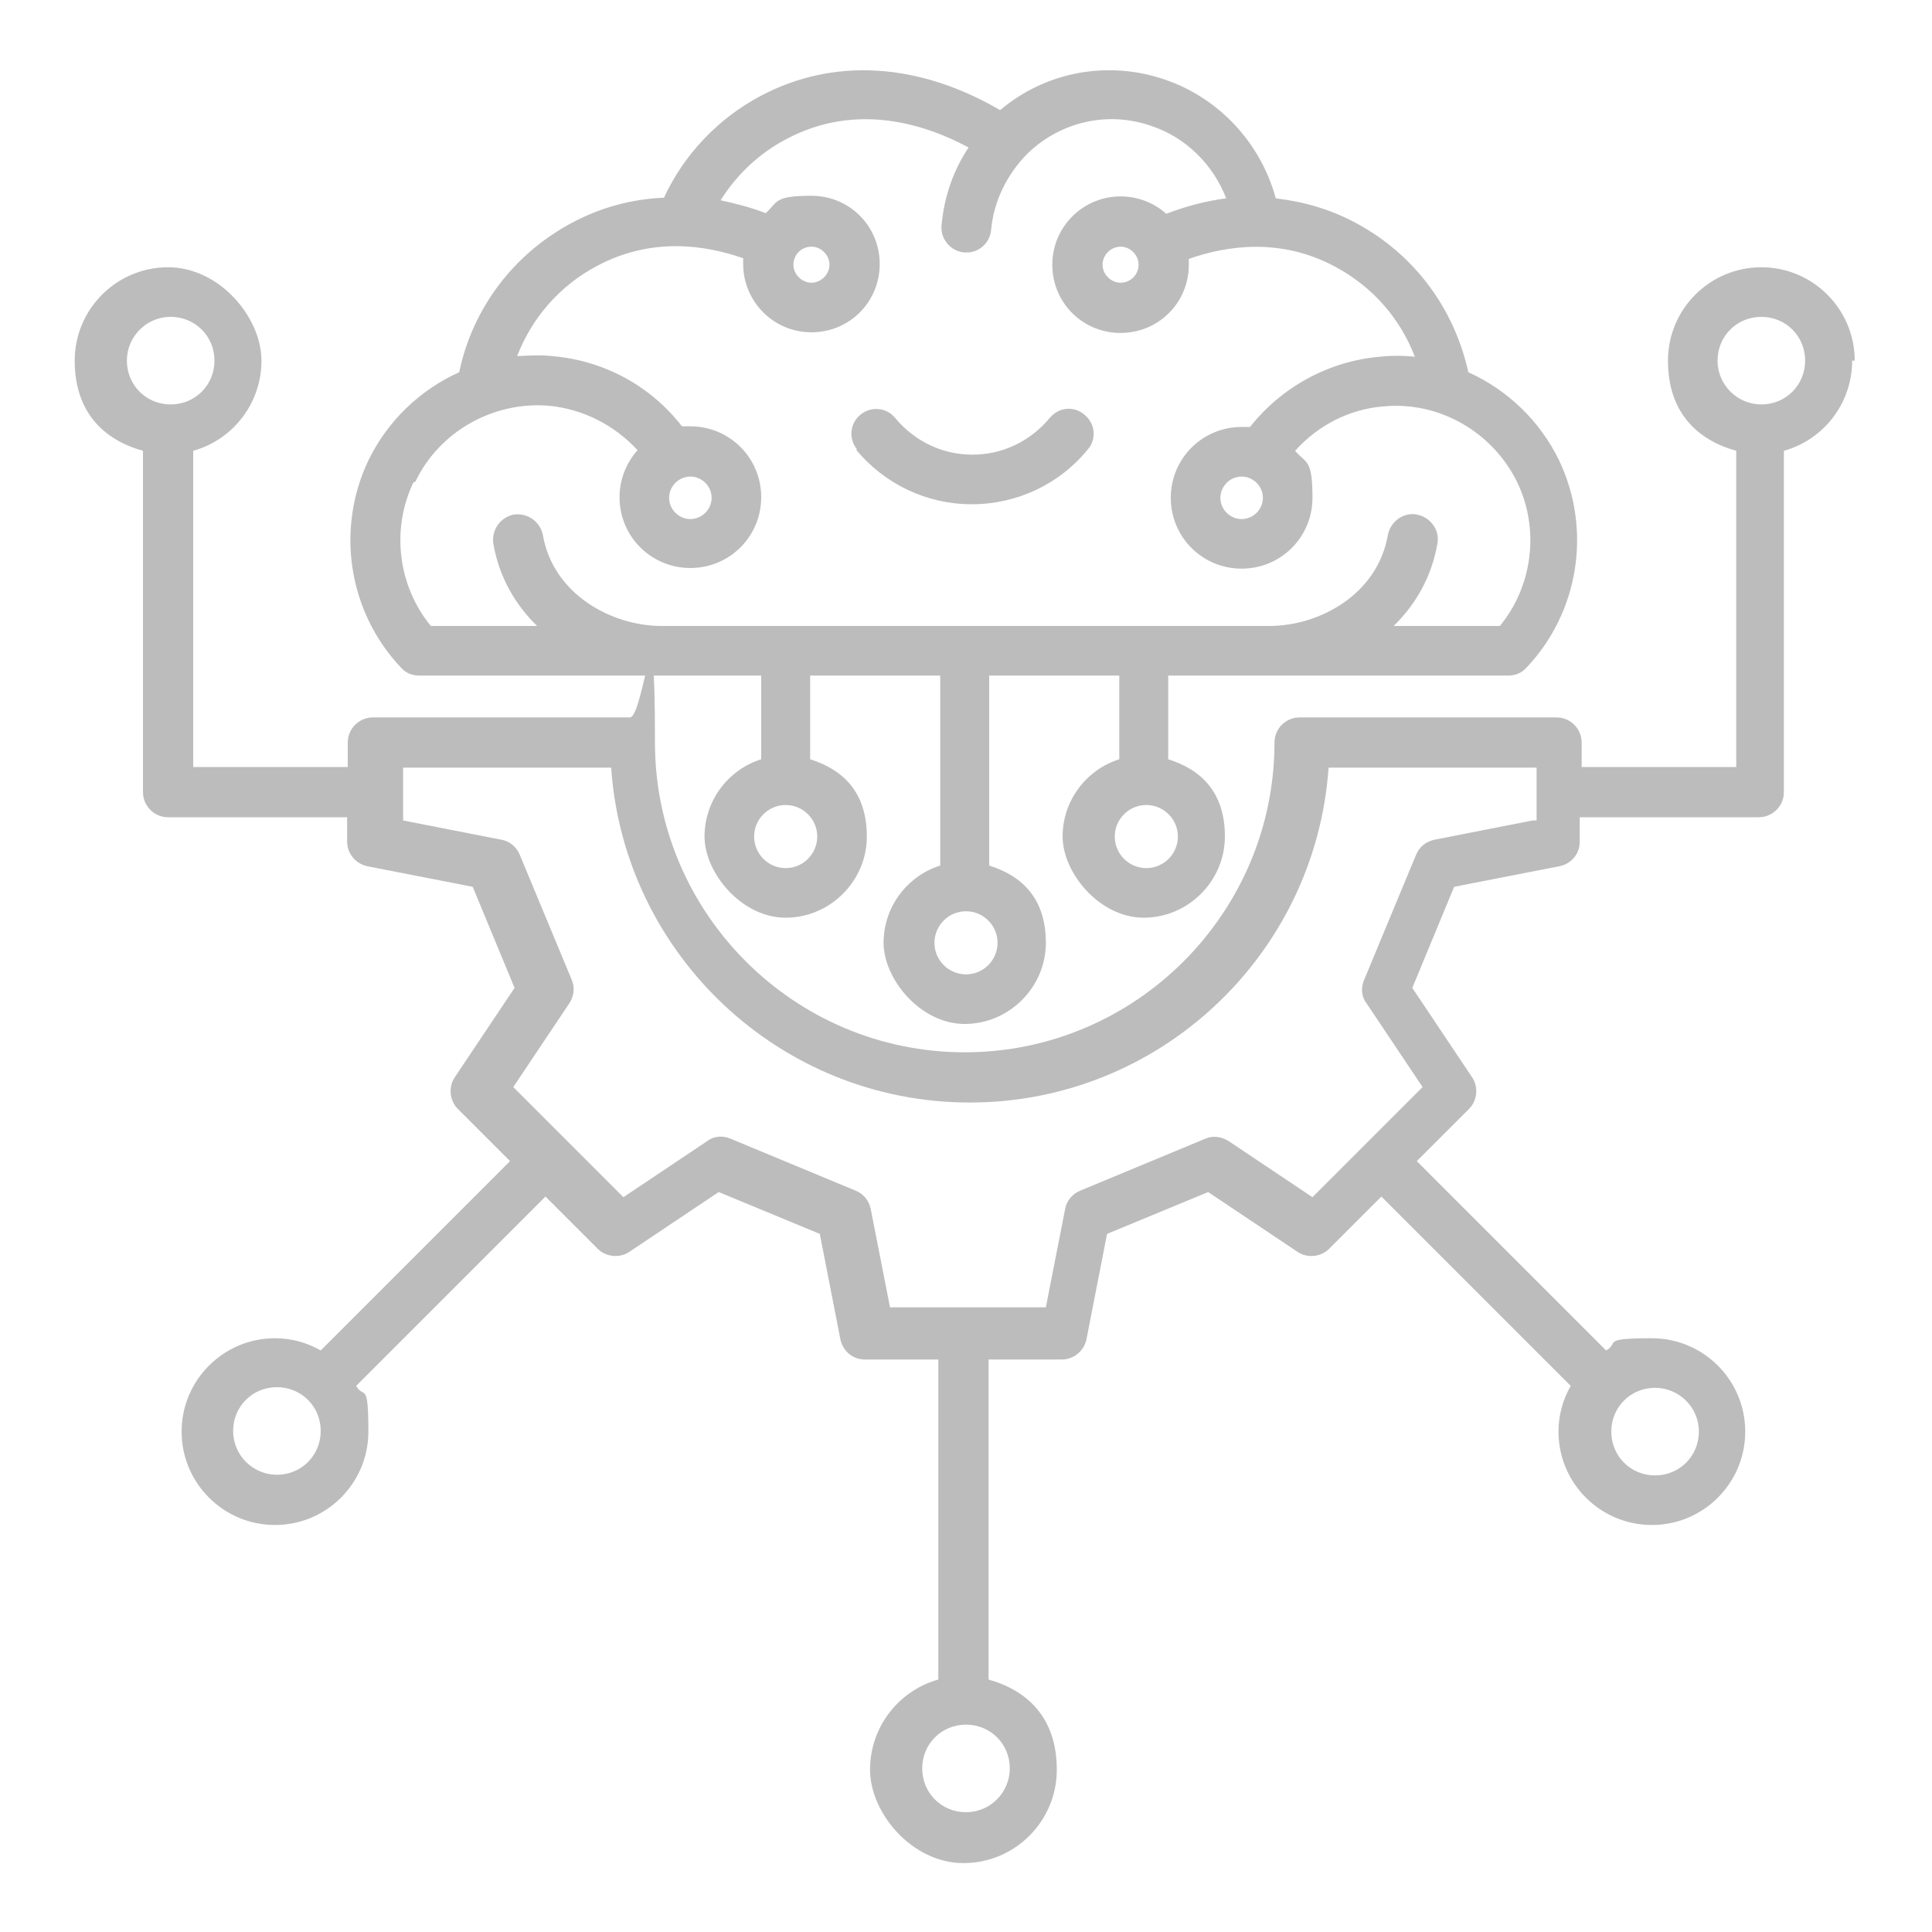<svg xmlns="http://www.w3.org/2000/svg" id="Layer_1" viewBox="0 0 300 300"><defs><style>      .st0 {        fill: #bcbcbc;      }    </style></defs><path class="st0" d="M65.4,104.9h52.8v13c-5.1,1.6-8.8,6.4-8.8,12s5.7,12.6,12.6,12.6,12.6-5.7,12.6-12.6-3.7-10.4-8.8-12v-13h20.2v29.5c-5.1,1.6-8.8,6.4-8.8,12s5.7,12.6,12.6,12.6,12.6-5.7,12.6-12.6-3.7-10.4-8.8-12v-29.5h20.2v13c-5.1,1.6-8.8,6.4-8.8,12s5.7,12.6,12.6,12.6,12.6-5.7,12.6-12.6-3.7-10.4-8.8-12v-13h52.8c1.1,0,2.1-.4,2.8-1.2,8.2-8.6,10.2-21.5,5.1-32.2-3-6.2-8.1-11-14.1-13.7-2.2-10-8.5-18.4-17.5-23.2-3.9-2.1-8.1-3.3-12.4-3.8-2.3-8.5-8.7-15.5-17.1-18.4-8.9-3.1-18.6-1.3-25.7,4.7-12.7-7.4-25.9-8.2-37.2-2.2-6.6,3.5-11.9,9.1-15,15.8-5,.2-9.8,1.5-14.3,3.9-9,4.8-15.4,13.2-17.5,23.2-6,2.7-11.1,7.5-14.1,13.7-5.1,10.7-3.1,23.6,5.1,32.2.7.8,1.7,1.2,2.8,1.2h0ZM122,134.8c-2.7,0-4.9-2.2-4.9-4.9s2.2-4.9,4.9-4.9,4.9,2.2,4.9,4.9-2.2,4.9-4.9,4.9ZM150,151.3c-2.7,0-4.9-2.2-4.9-4.9s2.2-4.9,4.9-4.9,4.9,2.2,4.9,4.9-2.2,4.9-4.9,4.9ZM178,134.8c-2.7,0-4.9-2.2-4.9-4.9s2.2-4.9,4.9-4.9,4.9,2.2,4.9,4.9-2.2,4.9-4.9,4.9ZM64.5,74.8c3.7-7.8,12.1-12.5,20.7-11.8,5.3.5,10.2,3,13.8,6.9-1.7,1.9-2.8,4.5-2.8,7.3,0,6.1,4.9,11,11,11s11-4.9,11-11-4.9-11-11-11-.8,0-1.3,0c-4.9-6.3-12.1-10.2-20.1-10.9-1.8-.2-3.7-.1-5.5,0,2.3-6,6.7-11,12.4-14,8.4-4.5,16.7-3.3,22.7-1.2,0,.3,0,.6,0,.9,0,5.8,4.7,10.6,10.6,10.6s10.6-4.7,10.6-10.6-4.7-10.6-10.6-10.6-5.2,1-7.1,2.7c-2.3-.9-4.7-1.5-7-2,2.5-4,6-7.3,10.2-9.5,10.9-5.8,21.6-2.3,28.3,1.3-2.4,3.6-3.8,7.7-4.2,12.1-.2,2.1,1.4,4,3.5,4.2.1,0,.2,0,.4,0,2,0,3.6-1.5,3.8-3.5.4-4.5,2.5-8.7,5.7-11.9,5.2-5,12.6-6.6,19.3-4.2,5.3,1.8,9.5,6,11.5,11.2-3.1.4-6.2,1.2-9.3,2.4-1.9-1.7-4.4-2.7-7.1-2.7-5.8,0-10.6,4.7-10.6,10.6s4.7,10.6,10.6,10.6,10.6-4.7,10.6-10.6,0-.6,0-.9c6-2.1,14.3-3.3,22.7,1.2,5.8,3.1,10.1,8,12.4,14-1.8-.2-3.6-.2-5.5,0-7.9.7-15.2,4.7-20.1,10.9-.4,0-.8,0-1.3,0-6.1,0-11,4.9-11,11s4.9,11,11,11,11-4.9,11-11-1-5.3-2.7-7.3c3.5-3.9,8.4-6.5,13.8-6.9,8.6-.8,16.9,4,20.7,11.8,3.5,7.3,2.4,16.1-2.7,22.3h-16.5c3.4-3.3,5.9-7.6,6.8-12.8.4-2.1-1.1-4.1-3.2-4.5-2.1-.4-4.1,1.1-4.5,3.2-1.6,9.2-10.6,14.1-18.4,14.1h-94.4c-7.7,0-16.8-4.9-18.4-14.1-.4-2.1-2.4-3.5-4.5-3.2-2.1.4-3.5,2.4-3.2,4.5.9,5.2,3.4,9.5,6.8,12.8h-16.5c-5.1-6.2-6.2-15-2.7-22.3h0ZM107.2,74c1.8,0,3.3,1.5,3.3,3.3s-1.5,3.3-3.3,3.3-3.3-1.5-3.3-3.3,1.5-3.3,3.3-3.3ZM123.2,41.1c0-1.6,1.3-2.8,2.8-2.8s2.8,1.3,2.8,2.8-1.3,2.8-2.8,2.8-2.8-1.3-2.8-2.8ZM176.8,41.1c0,1.6-1.3,2.8-2.8,2.8s-2.8-1.3-2.8-2.8,1.3-2.8,2.8-2.8,2.8,1.3,2.8,2.8h0ZM192.8,74c1.8,0,3.3,1.5,3.3,3.3s-1.5,3.3-3.3,3.3-3.3-1.5-3.3-3.3,1.5-3.3,3.3-3.3ZM133.1,69.8c-1.4-1.7-1.1-4.1.5-5.4,1.7-1.4,4.1-1.1,5.4.5,3,3.6,7.3,5.7,12,5.7s9-2.1,12-5.7c1.4-1.7,3.8-1.9,5.4-.5,1.7,1.4,1.9,3.8.5,5.4-4.4,5.4-11,8.5-18,8.5s-13.5-3.1-18-8.5h0ZM288,56c0-8-6.5-14.5-14.5-14.5s-14.5,6.5-14.5,14.5,4.5,12.3,10.6,14v49.1h-24v-3.8c0-2.1-1.7-3.9-3.9-3.9h-39.9c-2.1,0-3.9,1.7-3.9,3.9,0,26.5-21.6,48.1-48.1,48.1s-48.1-21.6-48.1-48.1-1.7-3.9-3.9-3.9h-39.9c-2.1,0-3.9,1.7-3.9,3.9v3.8h-24v-49.1c6.1-1.7,10.6-7.3,10.6-14s-6.5-14.5-14.5-14.5-14.5,6.5-14.5,14.5,4.5,12.3,10.6,14v53c0,2.1,1.7,3.9,3.9,3.9h27.8v3.8c0,1.8,1.3,3.4,3.1,3.8l16.4,3.2,6.5,15.7-9.3,13.9c-1,1.5-.8,3.6.5,4.9l8.1,8.1-29.4,29.4c-2.1-1.2-4.5-1.9-7.1-1.9-8,0-14.5,6.5-14.5,14.5s6.5,14.5,14.5,14.5,14.5-6.5,14.5-14.5-.7-5-1.9-7.1l29.4-29.4,8.1,8.1c1.3,1.3,3.4,1.5,4.9.5l13.9-9.3,15.7,6.5,3.2,16.4c.4,1.8,1.9,3.1,3.8,3.1h11.4v49.7c-6.1,1.7-10.6,7.3-10.6,14s6.5,14.5,14.5,14.5,14.5-6.5,14.5-14.5-4.5-12.3-10.6-14v-49.7h11.4c1.8,0,3.4-1.3,3.8-3.1l3.2-16.4,15.7-6.5,13.9,9.3c1.5,1,3.6.8,4.9-.5l8.1-8.1,29.4,29.4c-1.2,2.1-1.9,4.5-1.9,7.1,0,8,6.5,14.5,14.5,14.5s14.5-6.5,14.5-14.5-6.5-14.5-14.5-14.5-5,.7-7.1,1.9l-29.4-29.4,8.1-8.1c1.3-1.3,1.5-3.4.5-4.9l-9.3-13.9,6.5-15.7,16.4-3.2c1.8-.4,3.1-1.9,3.1-3.8v-3.8h27.8c2.1,0,3.9-1.7,3.9-3.9v-53c6.1-1.7,10.6-7.3,10.6-14h0ZM19.7,56c0-3.7,3-6.8,6.8-6.8s6.8,3,6.8,6.8-3,6.8-6.8,6.8-6.8-3-6.8-6.8ZM43,229c-3.7,0-6.8-3-6.8-6.8s3-6.8,6.8-6.8,6.8,3,6.8,6.8-3,6.8-6.8,6.8ZM156.8,274.6c0,3.7-3,6.8-6.8,6.8s-6.8-3-6.8-6.8,3-6.8,6.8-6.8,6.8,3,6.8,6.8ZM257,215.5c3.7,0,6.8,3,6.8,6.8s-3,6.8-6.8,6.8-6.8-3-6.8-6.8,3-6.8,6.8-6.8ZM238,127.4l-15.3,3c-1.3.3-2.3,1.1-2.8,2.3l-8.1,19.5c-.5,1.2-.4,2.6.4,3.6l8.7,13-17.1,17.1-13-8.7c-1.1-.7-2.4-.9-3.6-.4l-19.5,8.1c-1.2.5-2.1,1.6-2.3,2.8l-3,15.3h-24.2l-3-15.3c-.3-1.3-1.1-2.3-2.3-2.8l-19.5-8.1c-1.2-.5-2.6-.4-3.6.4l-13,8.7-17.1-17.1,8.7-13c.7-1.1.9-2.4.4-3.6l-8.1-19.5c-.5-1.2-1.6-2.1-2.8-2.3l-15.3-3v-8.2h32.3c2,29,26.2,52,55.7,52s53.7-23,55.7-52h32.3v8.2h0ZM273.5,62.8c-3.7,0-6.8-3-6.8-6.8s3-6.8,6.8-6.8,6.8,3,6.8,6.8-3,6.8-6.8,6.8Z"></path></svg>